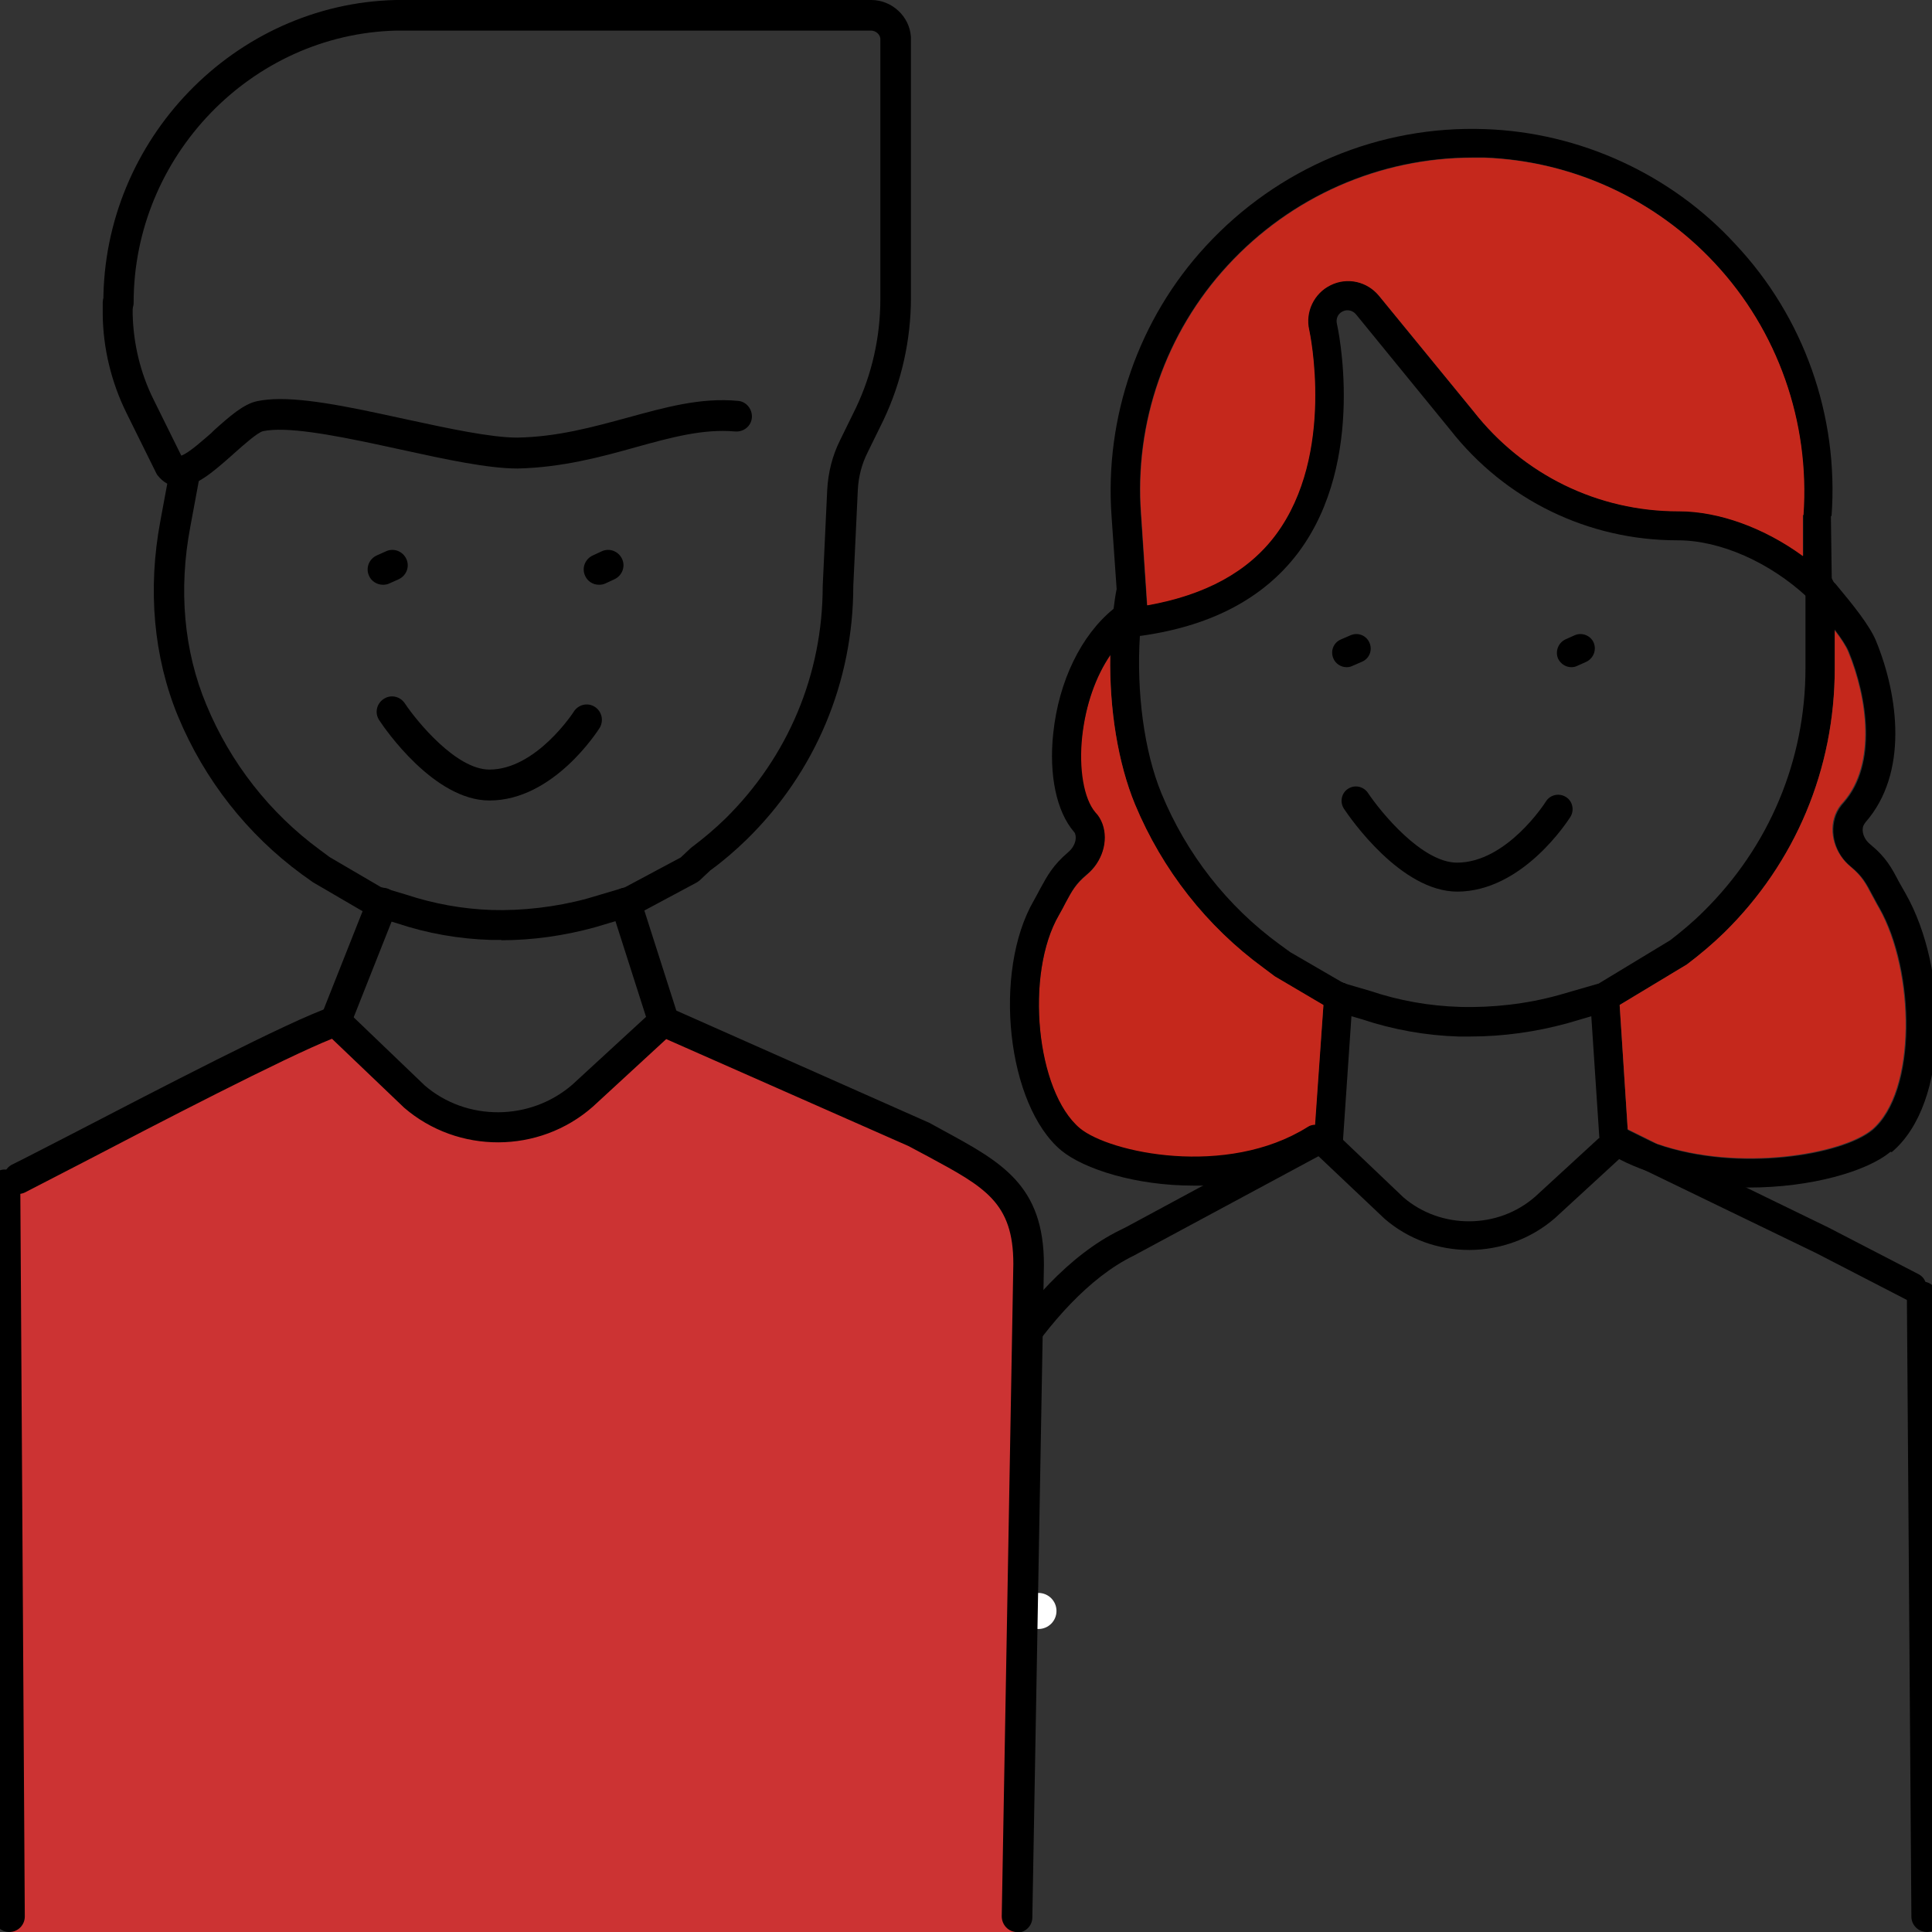 <?xml version="1.0" encoding="UTF-8"?><svg id="a" xmlns="http://www.w3.org/2000/svg" viewBox="0 0 60 60"><rect x="0" y="0" width="60" height="60" fill="#333333" stroke="none"/><defs><style>.b{fill:#fff;}.c{fill:#c5281c;}.d{fill:#c33;}</style></defs><circle class="b" cx="32.25" cy="50.03" r=".56"/><path d="M42.01,31l-.04,.56-.26,3.82v.05c-.02,.19-.15,.34-.32,.39-.04,.01-.09,.02-.13,.02h-.03s-.08-.01-.12-.03c-.02,0-.04-.01-.06-.03-.06-.03-.11-.07-.15-.13-.06-.08-.09-.19-.09-.3l.02-.3v-.12l.27-3.73,.02-.29c.01-.25,.23-.43,.48-.41,.05,0,.1,.01,.15,.03h.01c.17,.09,.27,.26,.25,.45Z"/><path d="M50.57,35.37c.01,.2-.11,.37-.27,.45-.05,.02-.09,.03-.15,.03h-.03c-.08,0-.16-.02-.23-.06-.04-.02-.07-.05-.1-.08-.02-.03-.04-.05-.05-.08-.01-.01-.01-.02-.02-.03,0,0,0,0,0,0-.03-.06-.05-.12-.05-.19v-.06l-.25-3.78-.03-.56c-.01-.19,.09-.36,.25-.44h.01s.09-.04,.15-.04c.24-.02,.47,.17,.48,.42l.02,.27,.25,3.86v.05l.02,.25Z"/><path d="M56.98,18.23v2.53c0,3.12-1.22,6.03-3.43,8.2-.35,.35-.75,.68-1.16,.99l-2.09,1.26-.23,.14s-.07,.03-.11,.05l-.54,.16-.75,.22c-.99,.27-2,.41-3.02,.41-.12,0-.23,0-.35,0-1.01-.03-2.03-.21-3.02-.54l-.31-.09-.53-.16-.1-.04-.24-.14-1.51-.89-.36-.27c-1.75-1.28-3.13-3.03-3.98-5.07-.53-1.29-.8-2.96-.77-4.63,0-.48,.03-.96,.1-1.43,.03-.24,.06-.47,.11-.69h0s0-.07,.01-.09c.04-.25,.28-.41,.52-.36,.18,.03,.31,.17,.35,.33v.16s.01,.03,0,.03c-.09,.46-.15,.94-.17,1.43-.11,1.75,.13,3.59,.67,4.9,.78,1.89,2.05,3.51,3.67,4.69l.33,.24,1.67,.97h.01l.79,.23c.92,.31,1.85,.47,2.79,.5,1.01,.03,2.09-.09,3.09-.37l1.21-.35h.01l2.23-1.35c.35-.27,.71-.57,1.03-.89,2.04-2.01,3.17-4.69,3.17-7.56v-2.53c0-.24,.19-.43,.43-.45h.02c.15,0,.29,.08,.37,.2,.03,.05,.05,.1,.07,.15h0s0,.07,0,.09Z"/><g><path d="M41.82,20.72c-.17,0-.34-.1-.41-.27-.1-.23,0-.49,.23-.59l.3-.13c.23-.1,.49,0,.59,.23,.1,.23,0,.49-.23,.59l-.3,.13c-.06,.03-.12,.04-.18,.04Z"/><path d="M48.8,20.72c-.17,0-.33-.1-.41-.26-.1-.23,0-.49,.22-.6l.29-.13c.22-.1,.49,0,.59,.22,.1,.23,0,.49-.22,.6l-.29,.13c-.06,.03-.12,.04-.19,.04Z"/><path d="M45.26,27.69c-1.76,0-3.34-2.3-3.52-2.57-.14-.21-.08-.49,.12-.62,.21-.14,.48-.08,.62,.12,.4,.6,1.68,2.17,2.77,2.17,1.55,0,2.75-1.88,2.76-1.9,.13-.21,.41-.27,.62-.14,.21,.13,.27,.41,.14,.62-.06,.09-1.47,2.32-3.52,2.32Z"/></g><g><path d="M56.88,16.03c.23-3.11-.86-6.19-2.99-8.45-1.99-2.17-4.83-3.47-7.77-3.57-3.29-.12-6.44,1.21-8.67,3.63-2.09,2.26-3.15,5.32-2.93,8.39l.23,3.29c0,.14,.07,.27,.17,.35,.08,.07,.18,.1,.28,.1,.02,0,.04,0,.05,0,2.28-.28,3.98-1.16,5.07-2.61,2.15-2.87,1.21-7.06,1.2-7.1-.04-.16,.03-.32,.18-.39,.14-.07,.31-.03,.41,.09l2.93,3.59c1.71,2.18,4.29,3.43,7.05,3.43h.02c1.31,0,2.85,.68,4.02,1.77,.03,.03,.07,.06,.11,.08,.09,.05,.19,.06,.31,.03,.05,0,.09-.03,.13-.05,.02-.01,.04-.03,.06-.05,.06-.05,.15-.15,.15-.31,0-.01,0-.03,0-.04l-.03-2.19Zm-.88,1.23c-1.2-.87-2.61-1.39-3.87-1.39h-.02c-2.49,0-4.81-1.13-6.36-3.11l-2.93-3.58c-.37-.45-.99-.59-1.51-.33-.51,.25-.79,.83-.66,1.39,.01,.04,.83,3.85-1.04,6.36-.85,1.14-2.18,1.87-3.99,2.19l-.19-2.84c-.21-2.83,.77-5.63,2.69-7.71,1.97-2.14,4.72-3.35,7.61-3.35,.13,0,.25,0,.37,0,1.35,.05,2.68,.37,3.9,.93,1.22,.56,2.33,1.36,3.25,2.35,1.95,2.09,2.95,4.92,2.75,7.81v1.27Z"/><path class="c" d="M55.99,16v1.27c-1.19-.87-2.6-1.39-3.85-1.39h-.02c-2.49,0-4.81-1.13-6.36-3.11l-2.93-3.58c-.37-.45-.99-.59-1.51-.33-.51,.25-.79,.83-.66,1.39,.01,.04,.83,3.85-1.04,6.36-.85,1.14-2.18,1.87-3.99,2.19l-.19-2.84c-.21-2.83,.77-5.63,2.69-7.71,1.97-2.14,4.72-3.35,7.61-3.35,.13,0,.25,0,.37,0,1.35,.05,2.68,.37,3.9,.93,1.22,.56,2.33,1.36,3.25,2.35,1.95,2.09,2.95,4.92,2.75,7.81Z"/></g><g><path class="c" d="M41.1,31.22l-.26,3.73c-.08,0-.17,.02-.24,.07-2.53,1.58-6.15,.8-7.07,.04-1.35-1.13-1.71-4.79-.65-6.63,.08-.14,.15-.27,.21-.39,.2-.37,.31-.57,.66-.87,.47-.39,.67-1.03,.48-1.56-.05-.14-.13-.27-.22-.36-.36-.42-.53-1.35-.41-2.37,.11-.97,.42-1.85,.88-2.53-.03,1.67,.24,3.35,.77,4.63,.85,2.04,2.23,3.79,3.98,5.07l.36,.27,1.51,.89Z"/><path d="M41.21,35.65c-.03,.05-.08,.1-.14,.13,0,0-.02,.01-.03,.01-.05,.03-.09,.06-.13,.07-.57,.34-1.17,.57-1.79,.73,0,0,0,0-.01,0-.59,.15-1.19,.22-1.77,.23-.09,0-.19,0-.28,0-1.79,0-3.39-.51-4.1-1.09-1.69-1.41-2.14-5.55-.85-7.77,.07-.13,.14-.25,.2-.37,.22-.4,.39-.72,.87-1.13,.18-.15,.27-.39,.21-.56,0-.02-.02-.05-.04-.07-.54-.63-.78-1.77-.64-3.06,.17-1.62,.87-3.05,1.87-3.86,.03-.03,.07-.06,.1-.09,.01-.01,.03-.02,.05-.03,.19-.11,.45-.07,.59,.12,.15,.2,.11,.48-.09,.63-.07,.05-.13,.1-.19,.16-.2,.18-.38,.39-.55,.63-.46,.67-.77,1.55-.88,2.53-.11,1.02,.05,1.95,.41,2.37,.09,.09,.17,.22,.22,.36,.19,.53-.01,1.17-.48,1.56-.35,.29-.46,.5-.66,.87-.06,.12-.13,.25-.21,.39-1.07,1.83-.71,5.49,.65,6.63,.92,.76,4.55,1.54,7.07-.04,.07-.05,.16-.07,.24-.07,.06,0,.11,.01,.17,.03,.06,.03,.12,.07,.17,.12,.02,.02,.03,.04,.05,.06,.09,.15,.09,.35,0,.49Z"/></g><path d="M58.71,35.77c-.73,.61-2.47,1.11-4.39,1.11h-.04c-.75,0-1.53-.08-2.29-.27-.29-.07-.58-.15-.86-.25-.29-.1-.57-.22-.84-.36-.13-.07-.27-.14-.39-.21-.04-.02-.07-.05-.1-.08-.02-.03-.04-.05-.05-.08-.01-.01-.01-.02-.02-.03,0,0,0,0,0,0-.03-.06-.05-.12-.05-.19,0-.03,0-.05,.01-.07,0-.05,.03-.11,.05-.16,.11-.19,.33-.26,.53-.19,.03,.01,.06,.03,.09,.04,.07,.04,.13,.08,.21,.11,.29,.17,.59,.29,.91,.4,2.53,.88,5.74,.33,6.67-.44,1.41-1.19,1.33-4.95,.23-6.89-.09-.15-.15-.28-.22-.4-.2-.38-.31-.59-.67-.89-.49-.39-.68-1.05-.47-1.61,.06-.15,.14-.27,.25-.39,1.04-1.19,.73-3.26,.15-4.68-.07-.17-.23-.41-.41-.65-.23-.31-.49-.62-.69-.85l-.14-.17-.03-.04s-.03-.03-.03-.05c-.12-.19-.09-.44,.09-.59,.1-.08,.23-.11,.34-.1,.11,.01,.22,.07,.29,.16l.1,.12,.07,.07h0c.55,.66,1.05,1.28,1.25,1.76,.71,1.73,1,4.12-.32,5.63-.03,.04-.05,.07-.07,.11-.07,.18,.02,.43,.21,.58,.5,.41,.67,.74,.89,1.16,.06,.11,.13,.23,.21,.37,1.33,2.34,1.39,6.5-.43,8.03Z"/><g><path class="c" d="M58.13,35.08c-.93,.77-4.14,1.32-6.67,.44l-.91-.45-.25-3.86,2.09-1.26c.41-.31,.81-.65,1.16-.99,2.21-2.17,3.43-5.08,3.43-8.2v-1.18c.19,.25,.34,.48,.41,.65,.59,1.42,.89,3.49-.15,4.68-.11,.11-.19,.24-.25,.39-.21,.55-.01,1.21,.47,1.61,.36,.3,.47,.51,.67,.89,.07,.12,.13,.25,.22,.4,1.1,1.94,1.19,5.7-.23,6.89Z"/><path d="M59.79,40.16s-.05,.09-.09,.12c-.09,.08-.19,.12-.31,.12-.07,0-.14-.01-.21-.05l-2.79-1.44-5.27-2.55-.81-.39-.03,.03-1.99,1.83c-1.51,1.31-3.79,1.32-5.29,.02l-2.05-1.94-.04-.04-.12-.11-.02-.02c-.15-.17-.16-.45,0-.62,.02-.02,.03-.03,.05-.05,.04-.03,.08-.05,.13-.07,.01,0,.03,0,.05-.01h0c.14-.03,.29,.01,.4,.12l.3,.28h0l1.89,1.8c1.16,.99,2.93,.99,4.09-.03l1.97-1.81h.02l.25-.25c.09-.09,.21-.13,.33-.12,.06,0,.12,.02,.17,.05l.11,.05,.91,.45,2.81,1.36,2.53,1.23,2.8,1.45c.22,.11,.31,.38,.19,.61Z"/></g><path d="M29.77,45.92c-.24,0-.44-.18-.45-.42-.03-.92,2.3-5.76,5.47-7.3l.18-.09,5.69-3.07c.22-.12,.49-.04,.61,.18,.12,.22,.03,.49-.18,.61l-5.89,3.17c-2.79,1.36-4.96,5.81-4.97,6.46,0,.24-.2,.45-.45,.45h0Z"/><path class="d" d="M31.51,60v-20.61c0-2.29-1.23-2.78-3.24-3.87l-.2-.11-7.68-3.36-2.46,2.25c-1.47,1.27-3.65,1.29-5.13,.02l-2.38-2.27c-4.16,1.07-10.14,4.54-10.14,4.54,0,0,.02,22.38,.02,23.41H31.51Z"/><g><path d="M31.58,60h0c-.26,0-.47-.22-.47-.49l.36-20.26c0-1.9-.88-2.38-2.64-3.33l-.62-.33-7.52-3.32-2.28,2.1c-1.67,1.47-4.19,1.47-5.86,.03l-2.24-2.14c-1.46,.58-5.47,2.66-7.69,3.82-.89,.46-1.57,.81-1.84,.95-.24,.12-.52,.01-.63-.22s-.01-.52,.22-.64c.27-.13,.94-.48,1.82-.93,2.57-1.33,6.86-3.57,8.09-3.97,.17-.05,.35-.01,.48,.11l2.43,2.33c1.3,1.12,3.28,1.11,4.59-.03l2.5-2.3c.14-.13,.34-.16,.51-.09l8.07,3.58,.42,.23c1.82,.99,3.14,1.7,3.14,4.18l-.36,20.27c0,.26-.22,.47-.47,.47Z"/><path d="M10.43,32.18c-.06,0-.12-.01-.18-.03-.24-.1-.36-.37-.27-.62l1.45-3.66c.1-.24,.37-.36,.62-.27,.24,.1,.36,.37,.27,.62l-1.45,3.66c-.07,.19-.25,.3-.44,.3Z"/><path d="M20.6,32.18c-.2,0-.39-.13-.45-.33l-1.17-3.66c-.08-.25,.06-.52,.31-.6s.52,.06,.6,.31l1.17,3.66c.08,.25-.06,.52-.31,.6-.05,.02-.1,.02-.15,.02Z"/><path d="M15.58,29.19c-.12,0-.23,0-.34,0-.98-.03-1.97-.2-2.92-.52l-.81-.24s-.07-.03-.11-.05l-1.68-.98-.35-.25c-1.69-1.24-3.02-2.93-3.84-4.9-.76-1.84-.95-3.94-.55-6.07l.28-1.51c.05-.26,.3-.43,.55-.38,.26,.05,.43,.3,.38,.56l-.28,1.51c-.37,1.95-.2,3.86,.5,5.53,.75,1.81,1.97,3.36,3.52,4.5l.31,.23,1.59,.93,.77,.23c.88,.29,1.77,.45,2.66,.48,.95,.03,2-.09,2.96-.35l1.18-.35,1.74-.93,.32-.3c.4-.3,.74-.59,1.06-.9,1.95-1.92,3.03-4.48,3.03-7.23l.14-2.99c.03-.54,.16-1.06,.4-1.54l.49-1c.5-1.05,.76-2.21,.76-3.38V1.2c-.01-.13-.14-.25-.29-.25H12.31c-4.5,.11-8.16,3.9-8.16,8.45,0,.26-.21,.48-.47,.48s-.47-.21-.47-.48C3.2,4.34,7.28,.12,12.29,0h14.77C27.7,0,28.25,.51,28.29,1.15V9.25c0,1.3-.29,2.61-.85,3.79l-.5,1.02c-.18,.36-.28,.75-.3,1.16l-.14,2.97c0,2.99-1.18,5.8-3.32,7.89-.35,.34-.72,.66-1.12,.95l-.33,.31s-.06,.05-.1,.07l-1.83,.98s-.06,.03-.09,.04l-1.24,.37c-.95,.26-1.93,.4-2.91,.4Z"/><path d="M5.59,15.11s-.06,0-.09,0c-.24-.02-.44-.14-.6-.34-.02-.02-.03-.05-.05-.08l-.92-1.86c-.47-.95-.73-2.01-.74-3.07v-.35c0-.26,.2-.48,.46-.48h0c.26,0,.47,.21,.47,.47v.35c.02,.92,.24,1.84,.65,2.66l.86,1.74c.24-.08,.73-.53,.93-.7l.08-.08c.49-.44,.92-.82,1.34-.91,.84-.18,2.13,.02,3.93,.41l.74,.16c1.29,.28,2.6,.56,3.41,.56,1.25-.02,2.36-.33,3.43-.62,1.17-.32,2.27-.63,3.43-.52,.26,.02,.45,.26,.43,.52-.02,.26-.25,.45-.52,.43-.99-.09-2.01,.19-3.09,.49-1.07,.3-2.29,.63-3.67,.66-.91,0-2.22-.28-3.63-.59l-.74-.16c-1.41-.3-2.81-.56-3.53-.41-.17,.04-.61,.43-.9,.69l-.09,.08c-.61,.54-1.11,.96-1.62,.96Z"/><g><path d="M11.89,18.16c-.18,0-.36-.11-.43-.28-.11-.24,0-.52,.24-.63l.29-.13c.24-.11,.52,0,.63,.24,.11,.24,0,.52-.24,.63l-.29,.13c-.06,.03-.13,.04-.19,.04Z"/><path d="M18.6,18.16c-.18,0-.35-.1-.43-.28-.11-.24,0-.52,.24-.63l.28-.13c.24-.11,.52,0,.63,.24,.11,.24,0,.52-.24,.63l-.28,.13c-.06,.03-.13,.04-.2,.04Z"/><path d="M15.2,24.86c-1.72,0-3.25-2.23-3.42-2.49-.15-.22-.09-.51,.13-.66,.22-.15,.51-.09,.66,.13,.38,.57,1.6,2.06,2.63,2.06,1.45,0,2.61-1.78,2.62-1.8,.14-.22,.43-.29,.65-.15,.22,.14,.29,.43,.15,.66-.06,.09-1.43,2.25-3.42,2.25Z"/></g></g><path d="M59.84,60c-.26,0-.48-.21-.48-.48l-.14-19.24c0-.26,.21-.48,.48-.48h0c.26,0,.48,.21,.48,.48l.14,19.24c0,.26-.21,.48-.48,.48h0Z"/><path d="M.29,60c-.26,0-.48-.21-.48-.48l-.14-22.72c0-.26,.21-.48,.48-.48h0c.26,0,.48,.21,.48,.48l.14,22.72c0,.26-.21,.48-.48,.48h0Z"/></svg>